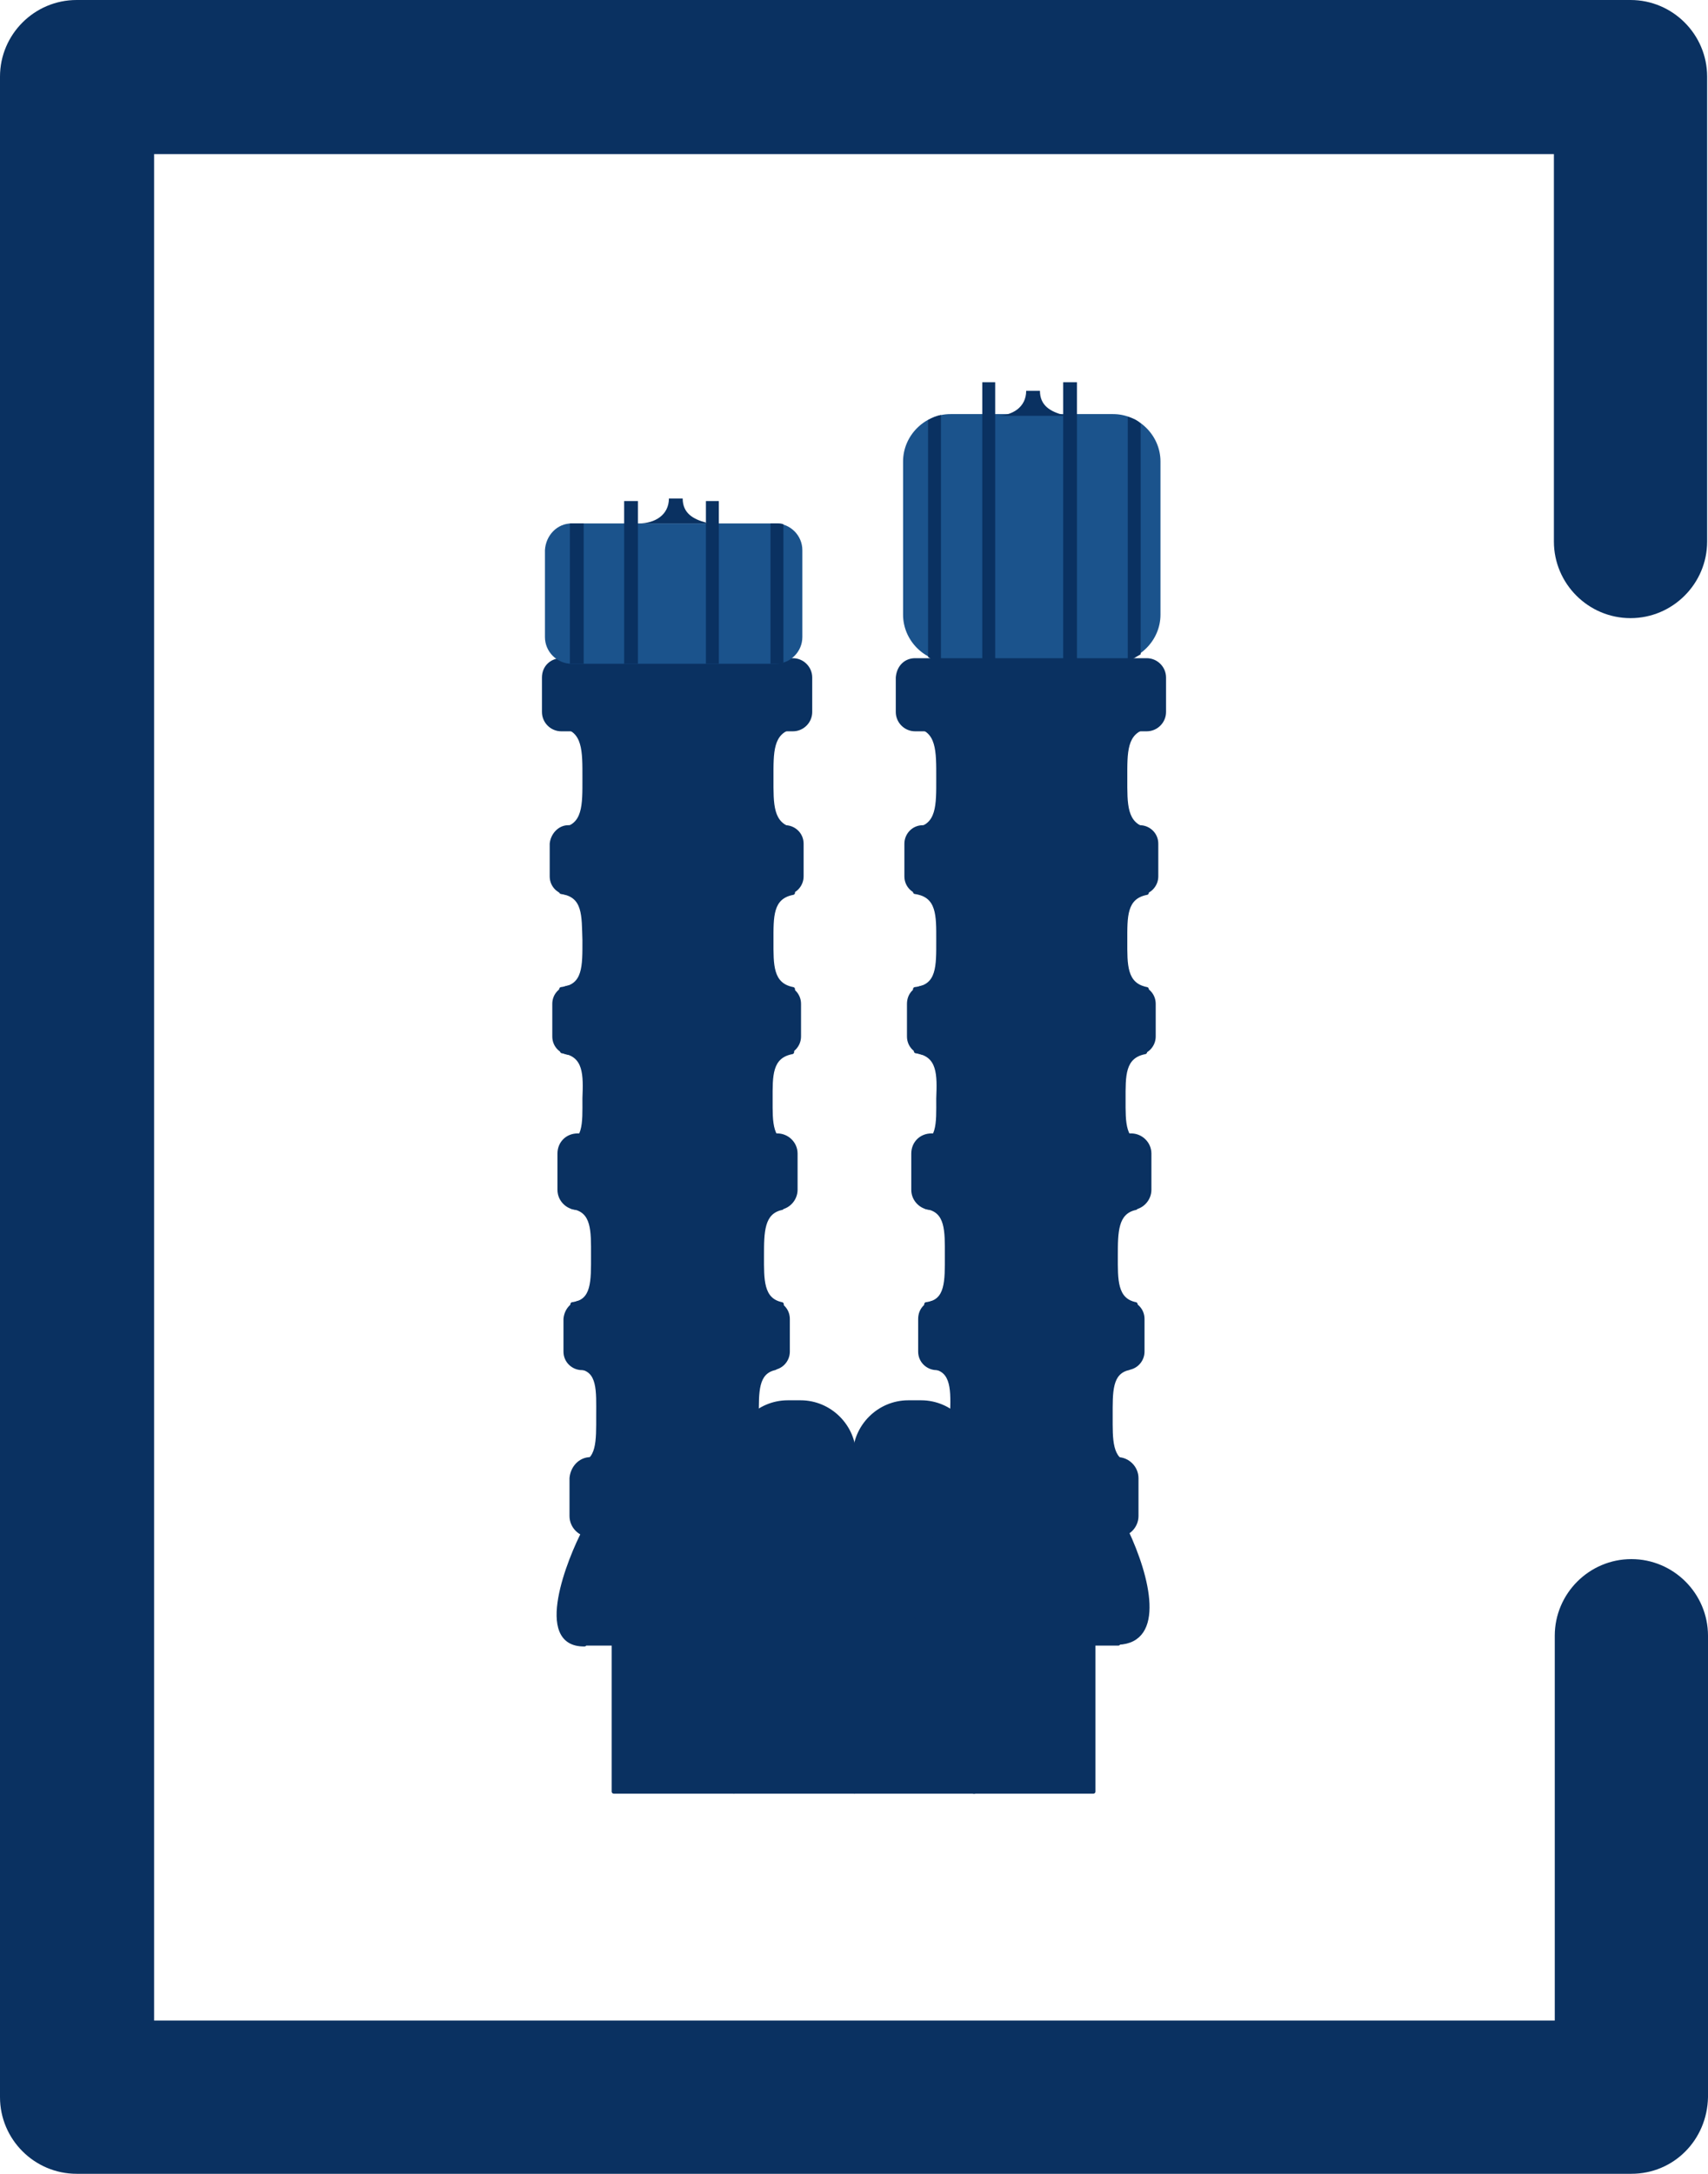 <?xml version="1.0" encoding="utf-8"?>
<!-- Generator: Adobe Illustrator 25.2.0, SVG Export Plug-In . SVG Version: 6.00 Build 0)  -->
<svg version="1.1" id="Layer_1" xmlns:xodm="http://www.corel.com/coreldraw/odm/2003"
	 xmlns="http://www.w3.org/2000/svg" xmlns:xlink="http://www.w3.org/1999/xlink" x="0px" y="0px" viewBox="0 0 198.4 252.5"
	 style="enable-background:new 0 0 198.4 252.5;" xml:space="preserve">
<style type="text/css">
	.st0{fill:#0A3161;}
	
		.st1{fill-rule:evenodd;clip-rule:evenodd;fill:#0A3161;stroke:#0A3161;stroke-width:0.494;stroke-linecap:round;stroke-linejoin:round;stroke-miterlimit:9.683;}
	.st2{fill-rule:evenodd;clip-rule:evenodd;fill:#1B538C;}
	.st3{fill-rule:evenodd;clip-rule:evenodd;fill:#0A3161;}
</style>
<g id="Layer_x0020_1">
	<g id="_2067070377568">
		<path class="st0" d="M189.5,252.5H8.9c-4.9,0-8.9-4-8.9-8.9V8.9C0,4,4,0,8.9,0h180.5c4.9,0,8.9,4,8.9,8.9v54c0,4.9-4,8.9-8.9,8.9
			c-4.9,0-8.9-4-8.9-8.9V17.9H17.9v216.8h162.7V190c0-4.9,4-8.9,8.9-8.9c4.9,0,8.9,4,8.9,8.9v53.6
			C198.3,248.6,194.4,252.5,189.5,252.5L189.5,252.5z"/>
	</g>
	<g id="_2067070376656">
		<path class="st1" d="M65.2,76.7h26.9c1.1,0,2,0.9,2,2v4c0,1.1-0.9,2-2,2H65.2c-1.1,0-2-0.9-2-2v-4C63.2,77.5,64.1,76.7,65.2,76.7z
			"/>
		<path class="st1" d="M65.2,84.3h26.9v0.1c-2.6,0.6-2.5,3-2.5,6s-0.1,5.4,2.5,6v0.1H65.2v-0.1c2.8-0.4,2.7-2.9,2.7-6
			S68,84.7,65.2,84.3L65.2,84.3L65.2,84.3L65.2,84.3z"/>
		<path class="st1" d="M65.2,103.6h26.9v0.1c-2.6,0.5-2.5,2.8-2.5,5.6c0,2.7-0.1,5.1,2.5,5.6v0.1H65.2v-0.1c2.8-0.3,2.7-2.7,2.7-5.7
			C67.8,106.4,68,104,65.2,103.6L65.2,103.6L65.2,103.6L65.2,103.6z"/>
		<path class="st1" d="M65.3,122.1H92v0.1c-2.6,0.5-2.5,2.8-2.5,5.5c0,2.7-0.1,5,2.5,5.5v0.1H65.3v-0.1c2.8-0.3,2.6-2.7,2.6-5.6
			C68,124.9,68.1,122.5,65.3,122.1L65.3,122.1L65.3,122.1L65.3,122.1z"/>
		<path class="st1" d="M66.5,140.2h24.3v0.1c-2.3,0.5-2.3,2.8-2.3,5.6c0,2.7-0.1,5.1,2.3,5.6v0.1H66.5v-0.1c2.5-0.3,2.4-2.7,2.4-5.7
			C68.9,143,69,140.6,66.5,140.2L66.5,140.2L66.5,140.2L66.5,140.2z"/>
		<path class="st1" d="M67.3,158.8H90v0.1c-2.2,0.5-2.1,2.8-2.1,5.6c0,2.7-0.1,5.1,2.1,5.6v0.1H67.3v-0.1c2.3-0.3,2.2-2.7,2.2-5.7
			C69.5,161.6,69.7,159.1,67.3,158.8L67.3,158.8L67.3,158.8L67.3,158.8z"/>
		<path class="st1" d="M66,96.1h25.2c1,0,1.9,0.8,1.9,1.9v3.8c0,1-0.8,1.9-1.9,1.9H66c-1,0-1.9-0.8-1.9-1.9V98
			C64.2,97,65,96.1,66,96.1z"/>
		<path class="st1" d="M66.3,114.7h24.6c1,0,1.9,0.8,1.9,1.9v3.8c0,1-0.8,1.9-1.9,1.9H66.3c-1,0-1.9-0.8-1.9-1.9v-3.8
			C64.4,115.5,65.3,114.7,66.3,114.7z"/>
		<path class="st1" d="M67.1,131.9h23.2c1.1,0,2.1,0.9,2.1,2.1v4.2c0,1.1-0.9,2.1-2.1,2.1H67.1c-1.1,0-2.1-0.9-2.1-2.1V134
			C65,132.8,65.9,131.9,67.1,131.9z"/>
		<path class="st1" d="M67.6,151.3h22c1,0,1.9,0.8,1.9,1.9v3.8c0,1-0.8,1.9-1.9,1.9h-22c-1,0-1.9-0.8-1.9-1.9v-3.8
			C65.8,152.1,66.6,151.3,67.6,151.3z"/>
		<path class="st1" d="M68.6,169.5h20c1.2,0,2.2,1,2.2,2.2v4.4c0,1.2-1,2.2-2.2,2.2h-20c-1.2,0-2.2-1-2.2-2.2v-4.4
			C66.5,170.5,67.4,169.5,68.6,169.5z"/>
		<path class="st1" d="M67.9,177.8l21.8-0.1v0.1c2.6,5.5,4.3,12.8-0.9,13v0.1H67.9V191C62.1,191.1,66.2,181,67.9,177.8L67.9,177.8
			L67.9,177.8z"/>
		<path class="st1" d="M105.5,162.9h1.5c3.4,0,6.2,2.8,6.2,6.2v39H99.3v-39C99.3,165.7,102.1,162.9,105.5,162.9L105.5,162.9z"/>
		<path class="st1" d="M119.3,162.9h1.5c3.4,0,6.2,2.8,6.2,6.2v39h-13.9v-39C113.1,165.7,115.9,162.9,119.3,162.9L119.3,162.9z"/>
		<path class="st1" d="M91.5,162.9H93c3.4,0,6.2,2.8,6.2,6.2v39H85.3v-39C85.3,165.7,88.1,162.9,91.5,162.9L91.5,162.9z"/>
		<path class="st1" d="M77.5,162.9H79c3.4,0,6.2,2.8,6.2,6.2v39H71.3v-39C71.3,165.7,74.1,162.9,77.5,162.9L77.5,162.9z"/>
		<path class="st2" d="M66.4,60.8h23.7c1.7,0,3.1,1.4,3.1,3.1v10.1c0,1.7-1.4,3.1-3.1,3.1H66.4c-1.7,0-3.1-1.4-3.1-3.1V63.9
			C63.4,62.2,64.7,60.8,66.4,60.8z"/>
		<path class="st3" d="M89.5,60.8h0.7c0.3,0,0.6,0,0.8,0.1V77c-0.3,0.1-0.5,0.1-0.8,0.1h-0.7V60.8L89.5,60.8z"/>
		<path class="st3" d="M66.4,60.8h1.4v16.3h-1.4c-0.1,0-0.1,0-0.2,0V60.8C66.3,60.8,66.4,60.8,66.4,60.8z"/>
		<polygon class="st3" points="72.5,58.2 74.1,58.2 74.1,77.1 72.5,77.1 		"/>
		<polygon class="st3" points="82,58.2 83.5,58.2 83.5,77.1 82,77.1 		"/>
		<path class="st3" d="M77.7,57.9h1.6l0,0c0,1.7,1.2,2.4,2.7,2.8v0.1h-7.8C76.1,60.8,77.7,59.8,77.7,57.9
			C77.7,57.9,77.7,57.9,77.7,57.9z"/>
		<path class="st2" d="M110.4,48.1h18.9c3,0,5.5,2.5,5.5,5.5v17.8c0,3-2.5,5.5-5.5,5.5h-18.9c-3,0-5.5-2.5-5.5-5.5V53.6
			C104.9,50.6,107.4,48.1,110.4,48.1z"/>
		<path class="st3" d="M132.5,49.2v26.8c-0.5,0.3-1,0.6-1.5,0.8V48.4C131.6,48.6,132.1,48.8,132.5,49.2L132.5,49.2L132.5,49.2z"/>
		<path class="st3" d="M109.3,48.2v28.7c-0.6-0.1-1.1-0.3-1.5-0.6V48.8C108.3,48.5,108.8,48.3,109.3,48.2L109.3,48.2z"/>
		<polygon class="st3" points="114.1,44.4 115.6,44.4 115.6,77 114.1,77 		"/>
		<polygon class="st3" points="123.5,44.4 125.1,44.4 125.1,77 123.5,77 		"/>
		<path class="st3" d="M119.2,45.4h1.6l0,0c0,1.7,1.2,2.4,2.7,2.8v0.1h-7.8C117.6,48.3,119.2,47.3,119.2,45.4L119.2,45.4z"/>
		<path class="st1" d="M106.3,76.7h26.9c1.1,0,2,0.9,2,2v4c0,1.1-0.9,2-2,2h-26.9c-1.1,0-2-0.9-2-2v-4
			C104.4,77.5,105.2,76.7,106.3,76.7z"/>
		<path class="st1" d="M106.3,84.3h26.9v0.1c-2.6,0.6-2.5,3-2.5,6s-0.1,5.4,2.5,6v0.1h-26.9v-0.1c2.8-0.4,2.7-2.9,2.7-6
			S109.1,84.7,106.3,84.3L106.3,84.3L106.3,84.3L106.3,84.3z"/>
		<path class="st1" d="M106.3,103.6h26.9v0.1c-2.6,0.5-2.5,2.8-2.5,5.6c0,2.7-0.1,5.1,2.5,5.6v0.1h-26.9v-0.1
			c2.8-0.3,2.7-2.7,2.7-5.7C109,106.4,109.1,104,106.3,103.6L106.3,103.6L106.3,103.6L106.3,103.6z"/>
		<path class="st1" d="M106.4,122.1h26.6v0.1c-2.6,0.5-2.5,2.8-2.5,5.5c0,2.7-0.1,5,2.5,5.5v0.1h-26.6v-0.1c2.8-0.3,2.6-2.7,2.6-5.6
			C109.1,124.9,109.2,122.5,106.4,122.1L106.4,122.1L106.4,122.1L106.4,122.1z"/>
		<path class="st1" d="M107.6,140.2h24.3v0.1c-2.3,0.5-2.3,2.8-2.3,5.6c0,2.7-0.1,5.1,2.3,5.6v0.1h-24.3v-0.1
			c2.5-0.3,2.4-2.7,2.4-5.7C110,143,110.1,140.6,107.6,140.2L107.6,140.2L107.6,140.2L107.6,140.2z"/>
		<path class="st1" d="M108.4,158.8h22.7v0.1c-2.2,0.5-2.1,2.8-2.1,5.6c0,2.7-0.1,5.1,2.1,5.6v0.1h-22.7v-0.1
			c2.3-0.3,2.2-2.7,2.2-5.7C110.7,161.6,110.8,159.1,108.4,158.8L108.4,158.8L108.4,158.8L108.4,158.8z"/>
		<path class="st1" d="M107.2,96.1h25.2c1,0,1.9,0.8,1.9,1.9v3.8c0,1-0.8,1.9-1.9,1.9h-25.2c-1,0-1.9-0.8-1.9-1.9V98
			C105.3,97,106.1,96.1,107.2,96.1z"/>
		<path class="st1" d="M107.5,114.7h24.6c1,0,1.9,0.8,1.9,1.9v3.8c0,1-0.8,1.9-1.9,1.9h-24.6c-1,0-1.9-0.8-1.9-1.9v-3.8
			C105.6,115.5,106.4,114.7,107.5,114.7z"/>
		<path class="st1" d="M108.2,131.9h23.2c1.1,0,2.1,0.9,2.1,2.1v4.2c0,1.1-0.9,2.1-2.1,2.1h-23.2c-1.1,0-2.1-0.9-2.1-2.1V134
			C106.1,132.8,107,131.9,108.2,131.9z"/>
		<path class="st1" d="M108.8,151.3h22c1,0,1.9,0.8,1.9,1.9v3.8c0,1-0.8,1.9-1.9,1.9h-22c-1,0-1.9-0.8-1.9-1.9v-3.8
			C106.9,152.1,107.7,151.3,108.8,151.3L108.8,151.3z"/>
		<path class="st1" d="M109.8,169.5h20c1.2,0,2.2,1,2.2,2.2v4.4c0,1.2-1,2.2-2.2,2.2h-20c-1.2,0-2.2-1-2.2-2.2v-4.4
			C107.6,170.5,108.6,169.5,109.8,169.5z"/>
		<path class="st1" d="M109,177.8l21.8-0.1v0.1c2.6,5.5,4.3,12.8-0.9,13v0.1H109V191C103.2,191.1,107.3,181,109,177.8L109,177.8
			L109,177.8z"/>
	</g>
</g>
</svg>
